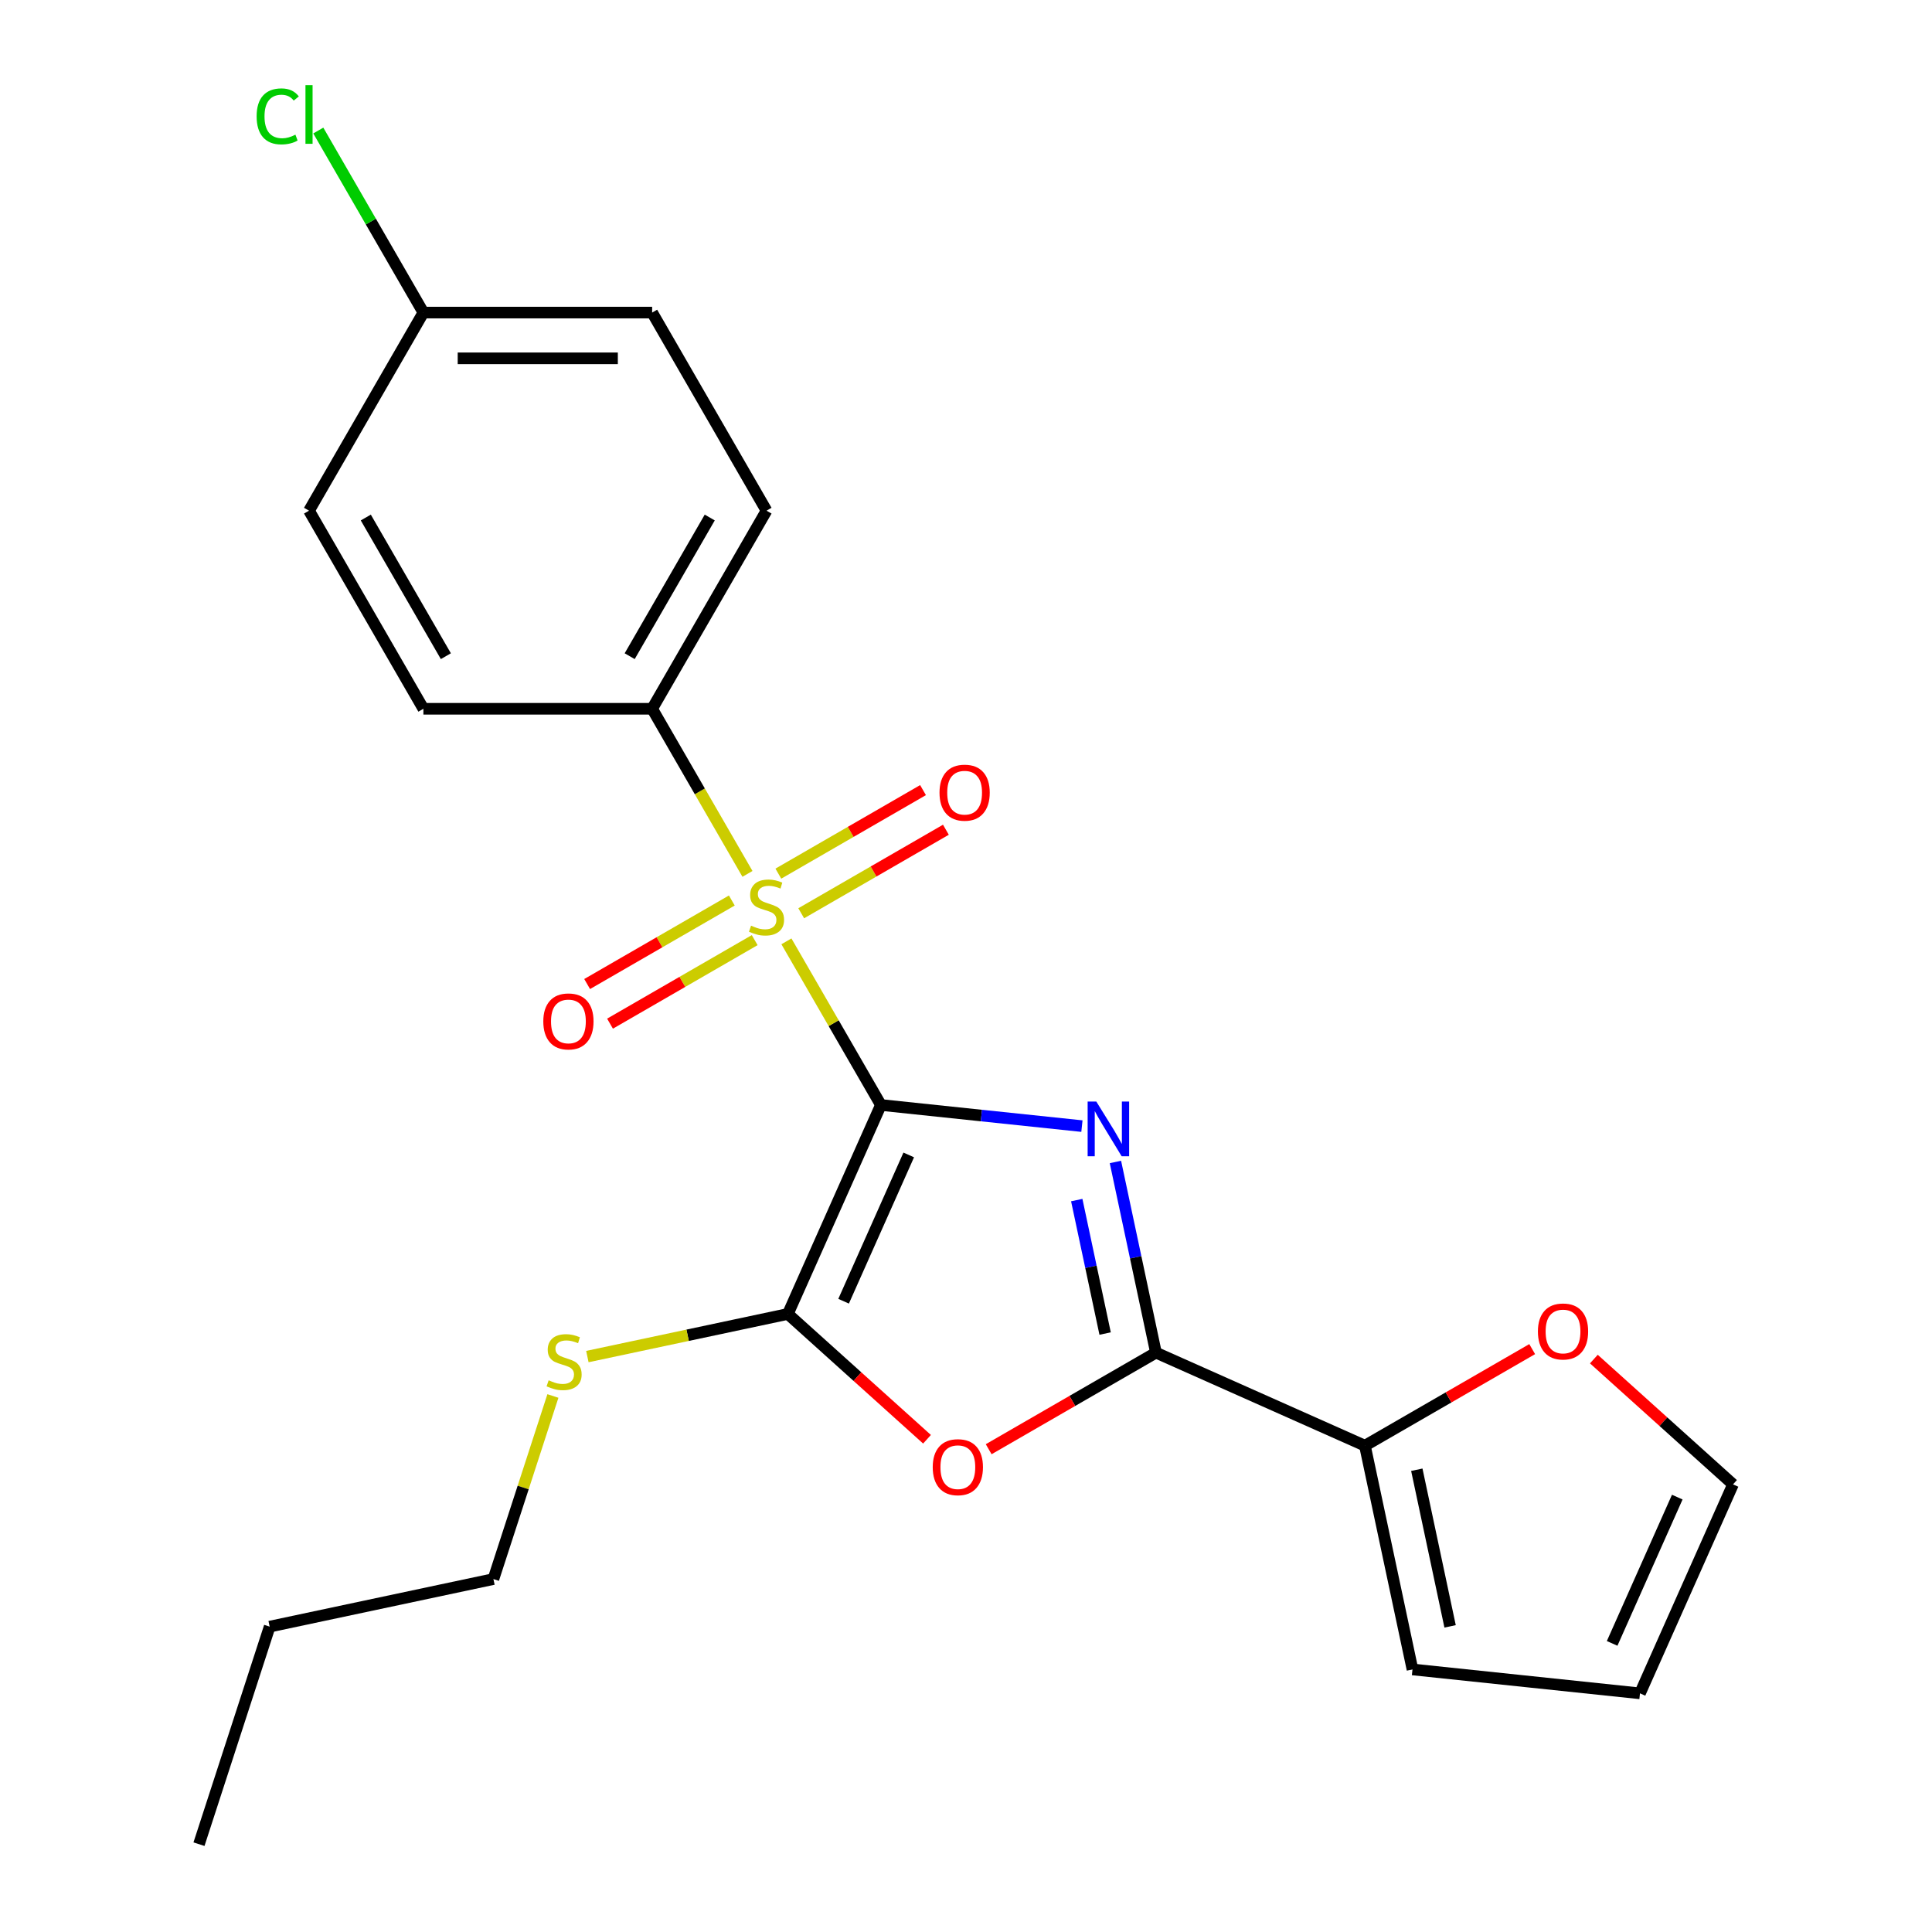<?xml version='1.0' encoding='iso-8859-1'?>
<svg version='1.1' baseProfile='full'
              xmlns='http://www.w3.org/2000/svg'
                      xmlns:rdkit='http://www.rdkit.org/xml'
                      xmlns:xlink='http://www.w3.org/1999/xlink'
                  xml:space='preserve'
width='1000px' height='1000px' viewBox='0 0 1000 1000'>
<!-- END OF HEADER -->
<rect style='opacity:1.0;fill:#FFFFFF;stroke:none' width='1000' height='1000' x='0' y='0'> </rect>
<path class='bond-0' d='M 455.95,571.938 L 507.976,577.406' style='fill:none;fill-rule:evenodd;stroke:#000000;stroke-width:6px;stroke-linecap:butt;stroke-linejoin:miter;stroke-opacity:1' />
<path class='bond-0' d='M 507.976,577.406 L 560.002,582.874' style='fill:none;fill-rule:evenodd;stroke:#0000FF;stroke-width:6px;stroke-linecap:butt;stroke-linejoin:miter;stroke-opacity:1' />
<path class='bond-1' d='M 455.95,571.938 L 431.5,529.59' style='fill:none;fill-rule:evenodd;stroke:#000000;stroke-width:6px;stroke-linecap:butt;stroke-linejoin:miter;stroke-opacity:1' />
<path class='bond-1' d='M 431.5,529.59 L 407.05,487.241' style='fill:none;fill-rule:evenodd;stroke:#CCCC00;stroke-width:6px;stroke-linecap:butt;stroke-linejoin:miter;stroke-opacity:1' />
<path class='bond-2' d='M 455.95,571.938 L 407.793,680.102' style='fill:none;fill-rule:evenodd;stroke:#000000;stroke-width:6px;stroke-linecap:butt;stroke-linejoin:miter;stroke-opacity:1' />
<path class='bond-2' d='M 470.359,597.794 L 436.649,673.509' style='fill:none;fill-rule:evenodd;stroke:#000000;stroke-width:6px;stroke-linecap:butt;stroke-linejoin:miter;stroke-opacity:1' />
<path class='bond-3' d='M 577.341,601.434 L 587.829,650.781' style='fill:none;fill-rule:evenodd;stroke:#0000FF;stroke-width:6px;stroke-linecap:butt;stroke-linejoin:miter;stroke-opacity:1' />
<path class='bond-3' d='M 587.829,650.781 L 598.318,700.127' style='fill:none;fill-rule:evenodd;stroke:#000000;stroke-width:6px;stroke-linecap:butt;stroke-linejoin:miter;stroke-opacity:1' />
<path class='bond-3' d='M 557.325,621.162 L 564.667,655.704' style='fill:none;fill-rule:evenodd;stroke:#0000FF;stroke-width:6px;stroke-linecap:butt;stroke-linejoin:miter;stroke-opacity:1' />
<path class='bond-3' d='M 564.667,655.704 L 572.009,690.246' style='fill:none;fill-rule:evenodd;stroke:#000000;stroke-width:6px;stroke-linecap:butt;stroke-linejoin:miter;stroke-opacity:1' />
<path class='bond-6' d='M 386.889,452.321 L 362.22,409.592' style='fill:none;fill-rule:evenodd;stroke:#CCCC00;stroke-width:6px;stroke-linecap:butt;stroke-linejoin:miter;stroke-opacity:1' />
<path class='bond-6' d='M 362.22,409.592 L 337.55,366.863' style='fill:none;fill-rule:evenodd;stroke:#000000;stroke-width:6px;stroke-linecap:butt;stroke-linejoin:miter;stroke-opacity:1' />
<path class='bond-7' d='M 378.79,466.098 L 341.348,487.716' style='fill:none;fill-rule:evenodd;stroke:#CCCC00;stroke-width:6px;stroke-linecap:butt;stroke-linejoin:miter;stroke-opacity:1' />
<path class='bond-7' d='M 341.348,487.716 L 303.905,509.333' style='fill:none;fill-rule:evenodd;stroke:#FF0000;stroke-width:6px;stroke-linecap:butt;stroke-linejoin:miter;stroke-opacity:1' />
<path class='bond-7' d='M 390.63,486.606 L 353.188,508.223' style='fill:none;fill-rule:evenodd;stroke:#CCCC00;stroke-width:6px;stroke-linecap:butt;stroke-linejoin:miter;stroke-opacity:1' />
<path class='bond-7' d='M 353.188,508.223 L 315.745,529.841' style='fill:none;fill-rule:evenodd;stroke:#FF0000;stroke-width:6px;stroke-linecap:butt;stroke-linejoin:miter;stroke-opacity:1' />
<path class='bond-8' d='M 414.71,472.703 L 452.153,451.086' style='fill:none;fill-rule:evenodd;stroke:#CCCC00;stroke-width:6px;stroke-linecap:butt;stroke-linejoin:miter;stroke-opacity:1' />
<path class='bond-8' d='M 452.153,451.086 L 489.595,429.468' style='fill:none;fill-rule:evenodd;stroke:#FF0000;stroke-width:6px;stroke-linecap:butt;stroke-linejoin:miter;stroke-opacity:1' />
<path class='bond-8' d='M 402.87,452.196 L 440.313,430.578' style='fill:none;fill-rule:evenodd;stroke:#CCCC00;stroke-width:6px;stroke-linecap:butt;stroke-linejoin:miter;stroke-opacity:1' />
<path class='bond-8' d='M 440.313,430.578 L 477.755,408.961' style='fill:none;fill-rule:evenodd;stroke:#FF0000;stroke-width:6px;stroke-linecap:butt;stroke-linejoin:miter;stroke-opacity:1' />
<path class='bond-4' d='M 407.793,680.102 L 443.807,712.529' style='fill:none;fill-rule:evenodd;stroke:#000000;stroke-width:6px;stroke-linecap:butt;stroke-linejoin:miter;stroke-opacity:1' />
<path class='bond-4' d='M 443.807,712.529 L 479.821,744.956' style='fill:none;fill-rule:evenodd;stroke:#FF0000;stroke-width:6px;stroke-linecap:butt;stroke-linejoin:miter;stroke-opacity:1' />
<path class='bond-11' d='M 407.793,680.102 L 355.906,691.131' style='fill:none;fill-rule:evenodd;stroke:#000000;stroke-width:6px;stroke-linecap:butt;stroke-linejoin:miter;stroke-opacity:1' />
<path class='bond-11' d='M 355.906,691.131 L 304.02,702.159' style='fill:none;fill-rule:evenodd;stroke:#CCCC00;stroke-width:6px;stroke-linecap:butt;stroke-linejoin:miter;stroke-opacity:1' />
<path class='bond-5' d='M 598.318,700.127 L 706.482,748.285' style='fill:none;fill-rule:evenodd;stroke:#000000;stroke-width:6px;stroke-linecap:butt;stroke-linejoin:miter;stroke-opacity:1' />
<path class='bond-23' d='M 598.318,700.127 L 555.03,725.12' style='fill:none;fill-rule:evenodd;stroke:#000000;stroke-width:6px;stroke-linecap:butt;stroke-linejoin:miter;stroke-opacity:1' />
<path class='bond-23' d='M 555.03,725.12 L 511.741,750.112' style='fill:none;fill-rule:evenodd;stroke:#FF0000;stroke-width:6px;stroke-linecap:butt;stroke-linejoin:miter;stroke-opacity:1' />
<path class='bond-9' d='M 706.482,748.285 L 749.771,723.292' style='fill:none;fill-rule:evenodd;stroke:#000000;stroke-width:6px;stroke-linecap:butt;stroke-linejoin:miter;stroke-opacity:1' />
<path class='bond-9' d='M 749.771,723.292 L 793.059,698.299' style='fill:none;fill-rule:evenodd;stroke:#FF0000;stroke-width:6px;stroke-linecap:butt;stroke-linejoin:miter;stroke-opacity:1' />
<path class='bond-10' d='M 706.482,748.285 L 731.099,864.097' style='fill:none;fill-rule:evenodd;stroke:#000000;stroke-width:6px;stroke-linecap:butt;stroke-linejoin:miter;stroke-opacity:1' />
<path class='bond-10' d='M 733.337,760.733 L 750.569,841.802' style='fill:none;fill-rule:evenodd;stroke:#000000;stroke-width:6px;stroke-linecap:butt;stroke-linejoin:miter;stroke-opacity:1' />
<path class='bond-14' d='M 337.55,366.863 L 396.75,264.326' style='fill:none;fill-rule:evenodd;stroke:#000000;stroke-width:6px;stroke-linecap:butt;stroke-linejoin:miter;stroke-opacity:1' />
<path class='bond-14' d='M 325.923,339.643 L 367.363,267.867' style='fill:none;fill-rule:evenodd;stroke:#000000;stroke-width:6px;stroke-linecap:butt;stroke-linejoin:miter;stroke-opacity:1' />
<path class='bond-15' d='M 337.55,366.863 L 219.15,366.863' style='fill:none;fill-rule:evenodd;stroke:#000000;stroke-width:6px;stroke-linecap:butt;stroke-linejoin:miter;stroke-opacity:1' />
<path class='bond-12' d='M 824.979,703.455 L 860.994,735.882' style='fill:none;fill-rule:evenodd;stroke:#FF0000;stroke-width:6px;stroke-linecap:butt;stroke-linejoin:miter;stroke-opacity:1' />
<path class='bond-12' d='M 860.994,735.882 L 897.008,768.31' style='fill:none;fill-rule:evenodd;stroke:#000000;stroke-width:6px;stroke-linecap:butt;stroke-linejoin:miter;stroke-opacity:1' />
<path class='bond-13' d='M 731.099,864.097 L 848.85,876.473' style='fill:none;fill-rule:evenodd;stroke:#000000;stroke-width:6px;stroke-linecap:butt;stroke-linejoin:miter;stroke-opacity:1' />
<path class='bond-20' d='M 286.184,722.559 L 270.788,769.941' style='fill:none;fill-rule:evenodd;stroke:#CCCC00;stroke-width:6px;stroke-linecap:butt;stroke-linejoin:miter;stroke-opacity:1' />
<path class='bond-20' d='M 270.788,769.941 L 255.392,817.324' style='fill:none;fill-rule:evenodd;stroke:#000000;stroke-width:6px;stroke-linecap:butt;stroke-linejoin:miter;stroke-opacity:1' />
<path class='bond-25' d='M 897.008,768.31 L 848.85,876.473' style='fill:none;fill-rule:evenodd;stroke:#000000;stroke-width:6px;stroke-linecap:butt;stroke-linejoin:miter;stroke-opacity:1' />
<path class='bond-25' d='M 868.151,774.903 L 834.441,850.617' style='fill:none;fill-rule:evenodd;stroke:#000000;stroke-width:6px;stroke-linecap:butt;stroke-linejoin:miter;stroke-opacity:1' />
<path class='bond-17' d='M 396.75,264.326 L 337.55,161.789' style='fill:none;fill-rule:evenodd;stroke:#000000;stroke-width:6px;stroke-linecap:butt;stroke-linejoin:miter;stroke-opacity:1' />
<path class='bond-18' d='M 219.15,366.863 L 159.95,264.326' style='fill:none;fill-rule:evenodd;stroke:#000000;stroke-width:6px;stroke-linecap:butt;stroke-linejoin:miter;stroke-opacity:1' />
<path class='bond-18' d='M 230.778,339.643 L 189.338,267.867' style='fill:none;fill-rule:evenodd;stroke:#000000;stroke-width:6px;stroke-linecap:butt;stroke-linejoin:miter;stroke-opacity:1' />
<path class='bond-16' d='M 219.15,161.789 L 159.95,264.326' style='fill:none;fill-rule:evenodd;stroke:#000000;stroke-width:6px;stroke-linecap:butt;stroke-linejoin:miter;stroke-opacity:1' />
<path class='bond-19' d='M 219.15,161.789 L 191.95,114.677' style='fill:none;fill-rule:evenodd;stroke:#000000;stroke-width:6px;stroke-linecap:butt;stroke-linejoin:miter;stroke-opacity:1' />
<path class='bond-19' d='M 191.95,114.677 L 164.75,67.565' style='fill:none;fill-rule:evenodd;stroke:#00CC00;stroke-width:6px;stroke-linecap:butt;stroke-linejoin:miter;stroke-opacity:1' />
<path class='bond-24' d='M 219.15,161.789 L 337.55,161.789' style='fill:none;fill-rule:evenodd;stroke:#000000;stroke-width:6px;stroke-linecap:butt;stroke-linejoin:miter;stroke-opacity:1' />
<path class='bond-24' d='M 236.91,185.469 L 319.79,185.469' style='fill:none;fill-rule:evenodd;stroke:#000000;stroke-width:6px;stroke-linecap:butt;stroke-linejoin:miter;stroke-opacity:1' />
<path class='bond-21' d='M 255.392,817.324 L 139.58,841.94' style='fill:none;fill-rule:evenodd;stroke:#000000;stroke-width:6px;stroke-linecap:butt;stroke-linejoin:miter;stroke-opacity:1' />
<path class='bond-22' d='M 139.58,841.94 L 102.992,954.545' style='fill:none;fill-rule:evenodd;stroke:#000000;stroke-width:6px;stroke-linecap:butt;stroke-linejoin:miter;stroke-opacity:1' />
<path  class='atom-1' d='M 567.442 570.154
L 576.722 585.154
Q 577.642 586.634, 579.122 589.314
Q 580.602 591.994, 580.682 592.154
L 580.682 570.154
L 584.442 570.154
L 584.442 598.474
L 580.562 598.474
L 570.602 582.074
Q 569.442 580.154, 568.202 577.954
Q 567.002 575.754, 566.642 575.074
L 566.642 598.474
L 562.962 598.474
L 562.962 570.154
L 567.442 570.154
' fill='#0000FF'/>
<path  class='atom-2' d='M 388.75 479.121
Q 389.07 479.241, 390.39 479.801
Q 391.71 480.361, 393.15 480.721
Q 394.63 481.041, 396.07 481.041
Q 398.75 481.041, 400.31 479.761
Q 401.87 478.441, 401.87 476.161
Q 401.87 474.601, 401.07 473.641
Q 400.31 472.681, 399.11 472.161
Q 397.91 471.641, 395.91 471.041
Q 393.39 470.281, 391.87 469.561
Q 390.39 468.841, 389.31 467.321
Q 388.27 465.801, 388.27 463.241
Q 388.27 459.681, 390.67 457.481
Q 393.11 455.281, 397.91 455.281
Q 401.19 455.281, 404.91 456.841
L 403.99 459.921
Q 400.59 458.521, 398.03 458.521
Q 395.27 458.521, 393.75 459.681
Q 392.23 460.801, 392.27 462.761
Q 392.27 464.281, 393.03 465.201
Q 393.83 466.121, 394.95 466.641
Q 396.11 467.161, 398.03 467.761
Q 400.59 468.561, 402.11 469.361
Q 403.63 470.161, 404.71 471.801
Q 405.83 473.401, 405.83 476.161
Q 405.83 480.081, 403.19 482.201
Q 400.59 484.281, 396.23 484.281
Q 393.71 484.281, 391.79 483.721
Q 389.91 483.201, 387.67 482.281
L 388.75 479.121
' fill='#CCCC00'/>
<path  class='atom-5' d='M 482.781 759.407
Q 482.781 752.607, 486.141 748.807
Q 489.501 745.007, 495.781 745.007
Q 502.061 745.007, 505.421 748.807
Q 508.781 752.607, 508.781 759.407
Q 508.781 766.287, 505.381 770.207
Q 501.981 774.087, 495.781 774.087
Q 489.541 774.087, 486.141 770.207
Q 482.781 766.327, 482.781 759.407
M 495.781 770.887
Q 500.101 770.887, 502.421 768.007
Q 504.781 765.087, 504.781 759.407
Q 504.781 753.847, 502.421 751.047
Q 500.101 748.207, 495.781 748.207
Q 491.461 748.207, 489.101 751.007
Q 486.781 753.807, 486.781 759.407
Q 486.781 765.127, 489.101 768.007
Q 491.461 770.887, 495.781 770.887
' fill='#FF0000'/>
<path  class='atom-8' d='M 281.213 528.681
Q 281.213 521.881, 284.573 518.081
Q 287.933 514.281, 294.213 514.281
Q 300.493 514.281, 303.853 518.081
Q 307.213 521.881, 307.213 528.681
Q 307.213 535.561, 303.813 539.481
Q 300.413 543.361, 294.213 543.361
Q 287.973 543.361, 284.573 539.481
Q 281.213 535.601, 281.213 528.681
M 294.213 540.161
Q 298.533 540.161, 300.853 537.281
Q 303.213 534.361, 303.213 528.681
Q 303.213 523.121, 300.853 520.321
Q 298.533 517.481, 294.213 517.481
Q 289.893 517.481, 287.533 520.281
Q 285.213 523.081, 285.213 528.681
Q 285.213 534.401, 287.533 537.281
Q 289.893 540.161, 294.213 540.161
' fill='#FF0000'/>
<path  class='atom-9' d='M 486.288 410.281
Q 486.288 403.481, 489.648 399.681
Q 493.008 395.881, 499.288 395.881
Q 505.568 395.881, 508.928 399.681
Q 512.288 403.481, 512.288 410.281
Q 512.288 417.161, 508.888 421.081
Q 505.488 424.961, 499.288 424.961
Q 493.048 424.961, 489.648 421.081
Q 486.288 417.201, 486.288 410.281
M 499.288 421.761
Q 503.608 421.761, 505.928 418.881
Q 508.288 415.961, 508.288 410.281
Q 508.288 404.721, 505.928 401.921
Q 503.608 399.081, 499.288 399.081
Q 494.968 399.081, 492.608 401.881
Q 490.288 404.681, 490.288 410.281
Q 490.288 416.001, 492.608 418.881
Q 494.968 421.761, 499.288 421.761
' fill='#FF0000'/>
<path  class='atom-10' d='M 796.019 689.165
Q 796.019 682.365, 799.379 678.565
Q 802.739 674.765, 809.019 674.765
Q 815.299 674.765, 818.659 678.565
Q 822.019 682.365, 822.019 689.165
Q 822.019 696.045, 818.619 699.965
Q 815.219 703.845, 809.019 703.845
Q 802.779 703.845, 799.379 699.965
Q 796.019 696.085, 796.019 689.165
M 809.019 700.645
Q 813.339 700.645, 815.659 697.765
Q 818.019 694.845, 818.019 689.165
Q 818.019 683.605, 815.659 680.805
Q 813.339 677.965, 809.019 677.965
Q 804.699 677.965, 802.339 680.765
Q 800.019 683.565, 800.019 689.165
Q 800.019 694.885, 802.339 697.765
Q 804.699 700.645, 809.019 700.645
' fill='#FF0000'/>
<path  class='atom-12' d='M 283.98 714.439
Q 284.3 714.559, 285.62 715.119
Q 286.94 715.679, 288.38 716.039
Q 289.86 716.359, 291.3 716.359
Q 293.98 716.359, 295.54 715.079
Q 297.1 713.759, 297.1 711.479
Q 297.1 709.919, 296.3 708.959
Q 295.54 707.999, 294.34 707.479
Q 293.14 706.959, 291.14 706.359
Q 288.62 705.599, 287.1 704.879
Q 285.62 704.159, 284.54 702.639
Q 283.5 701.119, 283.5 698.559
Q 283.5 694.999, 285.9 692.799
Q 288.34 690.599, 293.14 690.599
Q 296.42 690.599, 300.14 692.159
L 299.22 695.239
Q 295.82 693.839, 293.26 693.839
Q 290.5 693.839, 288.98 694.999
Q 287.46 696.119, 287.5 698.079
Q 287.5 699.599, 288.26 700.519
Q 289.06 701.439, 290.18 701.959
Q 291.34 702.479, 293.26 703.079
Q 295.82 703.879, 297.34 704.679
Q 298.86 705.479, 299.94 707.119
Q 301.06 708.719, 301.06 711.479
Q 301.06 715.399, 298.42 717.519
Q 295.82 719.599, 291.46 719.599
Q 288.94 719.599, 287.02 719.039
Q 285.14 718.519, 282.9 717.599
L 283.98 714.439
' fill='#CCCC00'/>
<path  class='atom-20' d='M 132.83 60.231
Q 132.83 53.191, 136.11 49.511
Q 139.43 45.791, 145.71 45.791
Q 151.55 45.791, 154.67 49.911
L 152.03 52.071
Q 149.75 49.071, 145.71 49.071
Q 141.43 49.071, 139.15 51.951
Q 136.91 54.791, 136.91 60.231
Q 136.91 65.831, 139.23 68.711
Q 141.59 71.591, 146.15 71.591
Q 149.27 71.591, 152.91 69.711
L 154.03 72.711
Q 152.55 73.671, 150.31 74.231
Q 148.07 74.791, 145.59 74.791
Q 139.43 74.791, 136.11 71.031
Q 132.83 67.271, 132.83 60.231
' fill='#00CC00'/>
<path  class='atom-20' d='M 158.11 44.071
L 161.79 44.071
L 161.79 74.431
L 158.11 74.431
L 158.11 44.071
' fill='#00CC00'/>
</svg>
